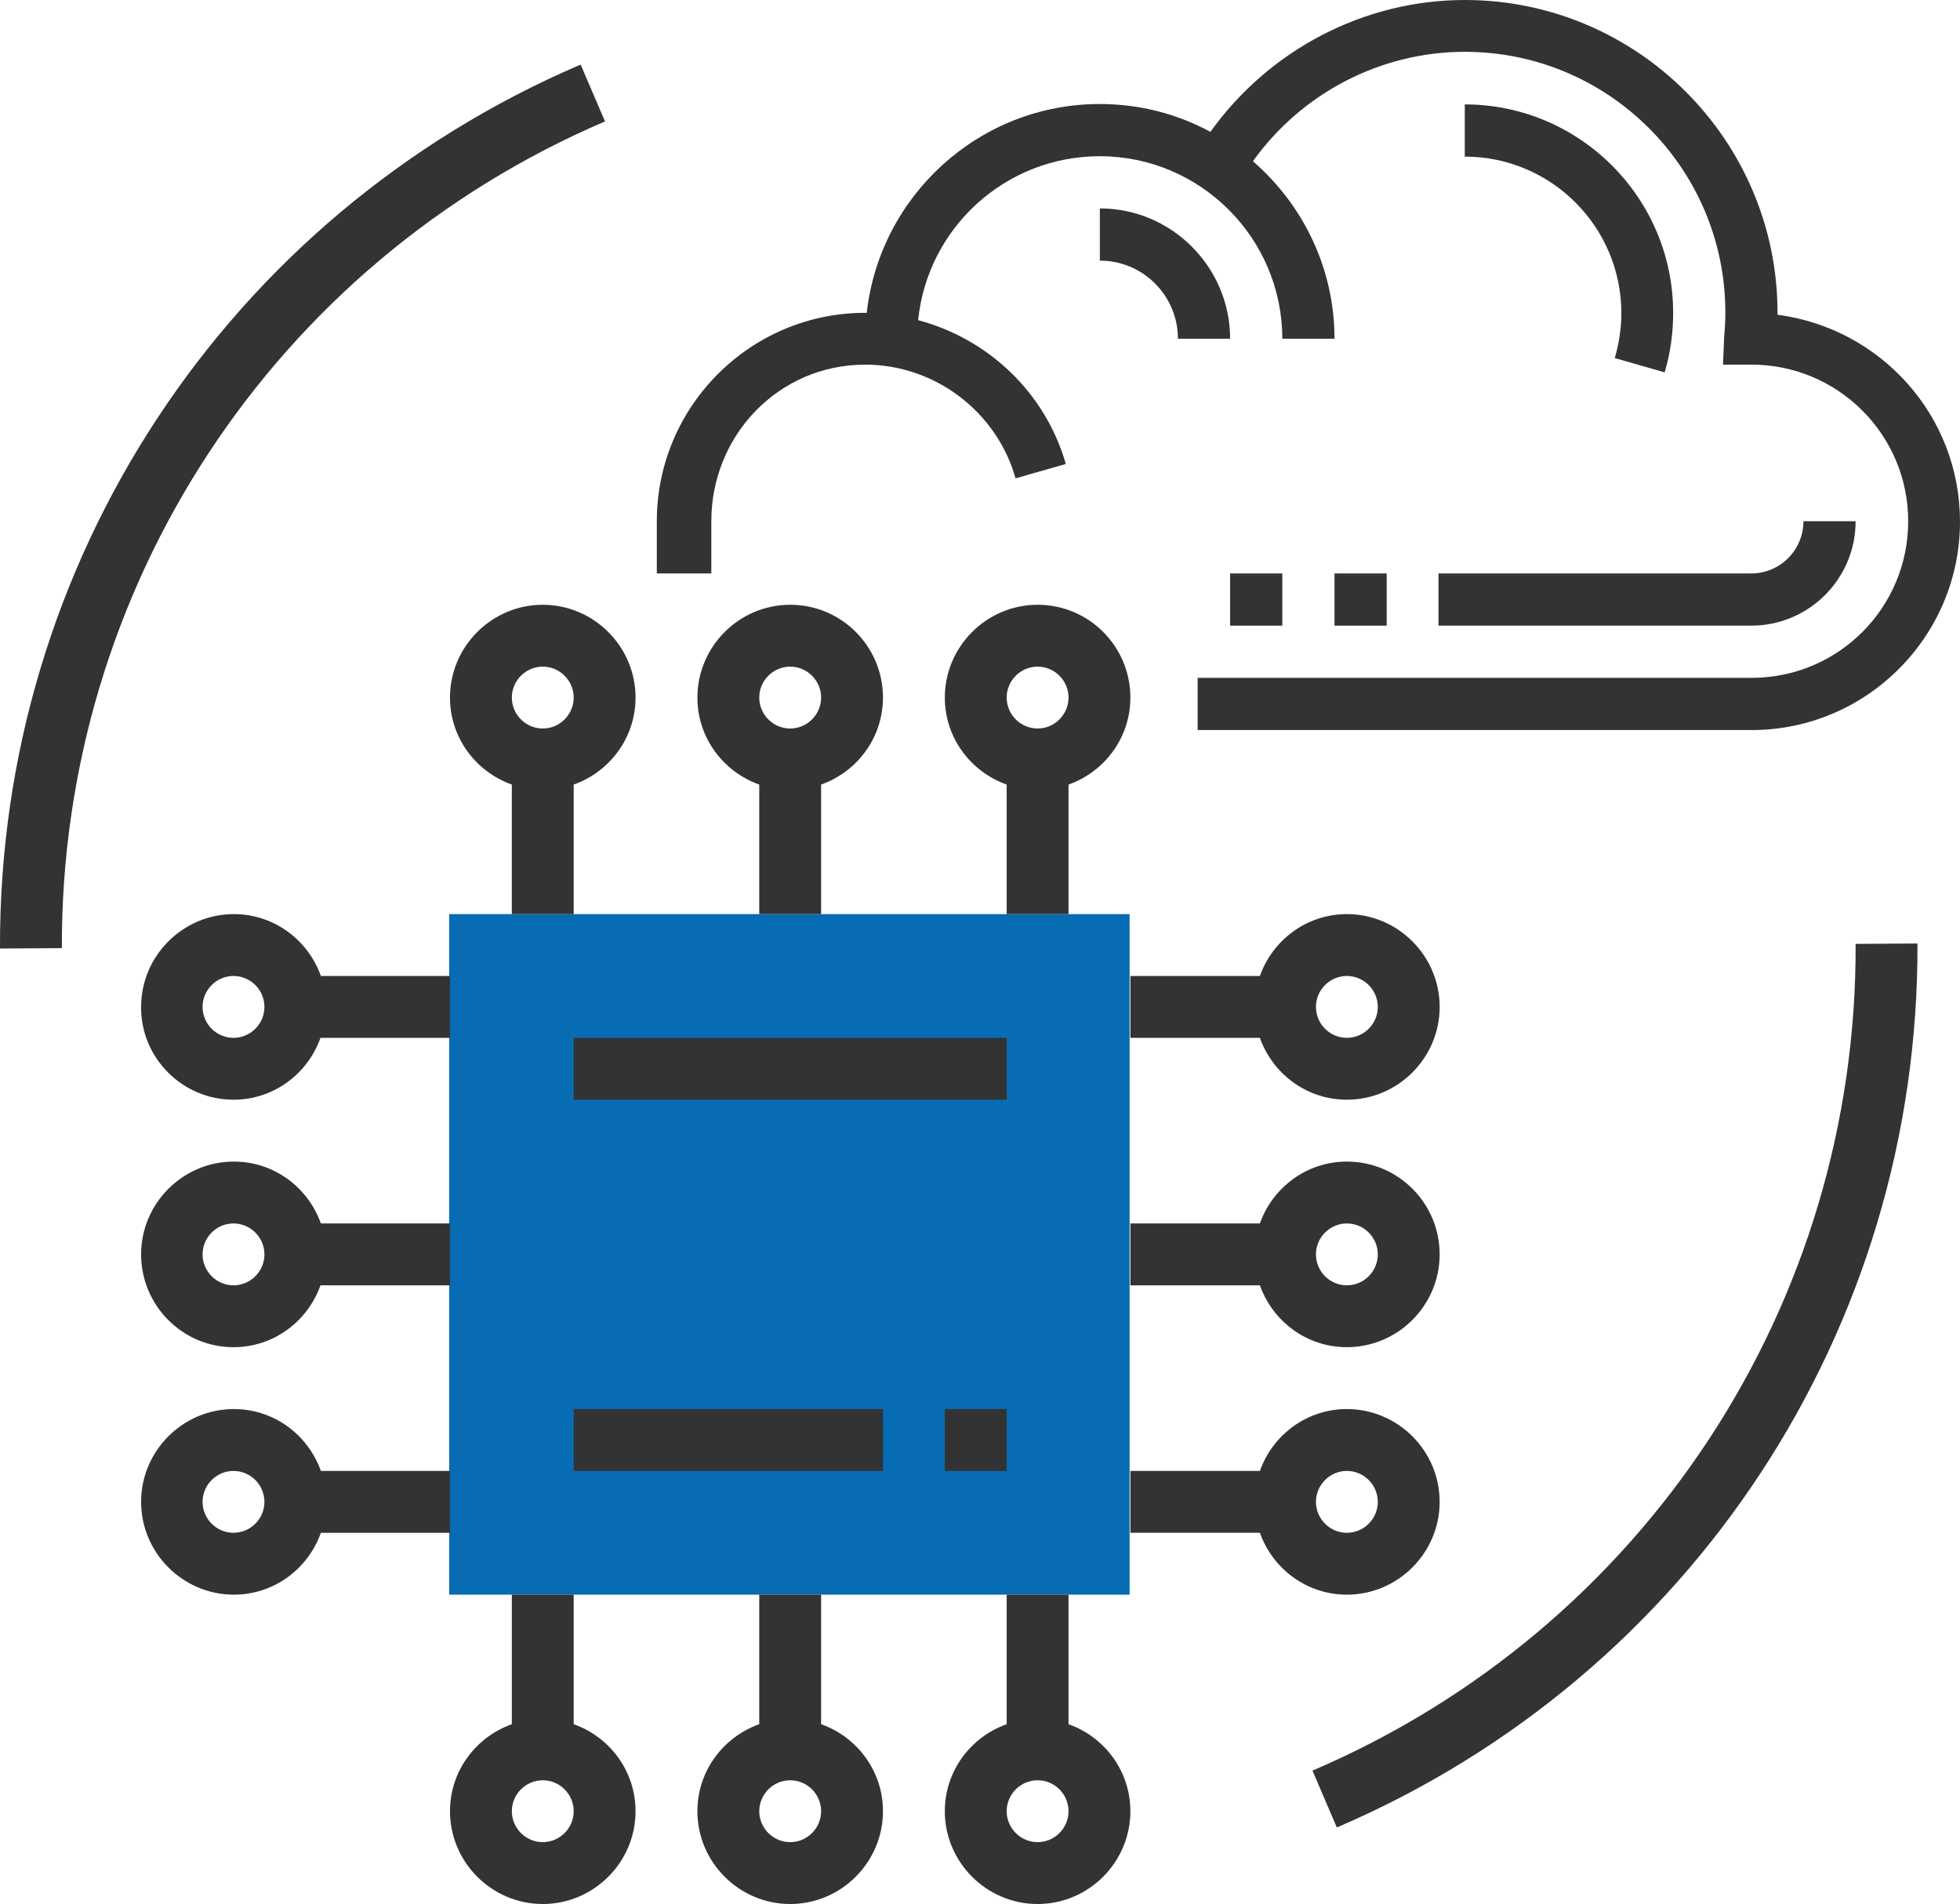 <?xml version="1.0" encoding="UTF-8"?> <!-- Generator: Adobe Illustrator 22.1.0, SVG Export Plug-In . SVG Version: 6.00 Build 0) --> <svg xmlns="http://www.w3.org/2000/svg" xmlns:xlink="http://www.w3.org/1999/xlink" id="Capa_1" x="0px" y="0px" viewBox="0 0 507 492.4" style="enable-background:new 0 0 507 492.4;" xml:space="preserve"> <style type="text/css"> .st0{fill:#076CB3;} .st1{fill:#333333;} </style> <g> <path class="st0" d="M292.2,412.4h-176v-176h176V412.4z"></path> <g> <path class="st1" d="M148.4,445.9v-33.5h-16v33.5c-9.3,3.3-16,12.1-16,22.5c0,13.2,10.8,24,24,24s24-10.8,24-24 C164.4,458,157.7,449.2,148.4,445.9z M140.4,476.4c-4.4,0-8-3.6-8-8s3.6-8,8-8s8,3.6,8,8S144.8,476.4,140.4,476.4z"></path> <path class="st1" d="M212.4,445.9v-33.5h-16v33.5c-9.3,3.3-16,12.1-16,22.5c0,13.2,10.8,24,24,24s24-10.8,24-24 C228.4,458,221.7,449.2,212.4,445.9z M204.4,476.4c-4.4,0-8-3.6-8-8s3.6-8,8-8s8,3.6,8,8S208.8,476.4,204.4,476.4z"></path> <path class="st1" d="M276.4,445.9v-33.5h-16v33.5c-9.3,3.3-16,12.1-16,22.5c0,13.2,10.8,24,24,24c13.2,0,24-10.8,24-24 C292.4,458,285.7,449.2,276.4,445.9z M268.4,476.4c-4.4,0-8-3.6-8-8s3.6-8,8-8s8,3.6,8,8S272.8,476.4,268.4,476.4z"></path> <path class="st1" d="M348.4,412.4c13.2,0,24-10.8,24-24s-10.8-24-24-24c-10.4,0-19.2,6.7-22.5,16h-33.5v16h33.5 C329.2,405.7,338,412.4,348.4,412.4z M348.4,380.4c4.4,0,8,3.6,8,8s-3.6,8-8,8s-8-3.6-8-8S344,380.4,348.4,380.4z"></path> <path class="st1" d="M292.4,268.4h33.5c3.3,9.3,12.1,16,22.5,16c13.2,0,24-10.8,24-24c0-13.2-10.8-24-24-24 c-10.4,0-19.2,6.7-22.5,16h-33.5V268.4z M348.4,252.4c4.4,0,8,3.6,8,8s-3.6,8-8,8s-8-3.6-8-8S344,252.4,348.4,252.4z"></path> <path class="st1" d="M116.4,396.4v-16H83c-3.3-9.3-12.1-16-22.5-16c-13.2,0-24,10.8-24,24s10.8,24,24,24c10.4,0,19.2-6.7,22.5-16 H116.4z M60.4,396.4c-4.4,0-8-3.6-8-8s3.6-8,8-8s8,3.6,8,8S64.8,396.4,60.4,396.4z"></path> <path class="st1" d="M60.4,284.4c10.4,0,19.2-6.7,22.5-16h33.5v-16H83c-3.3-9.3-12.1-16-22.5-16c-13.2,0-24,10.8-24,24 C36.4,273.6,47.2,284.4,60.4,284.4z M60.4,252.4c4.4,0,8,3.6,8,8s-3.6,8-8,8s-8-3.6-8-8S56,252.4,60.4,252.4z"></path> <path class="st1" d="M348.4,300.4c-10.4,0-19.2,6.7-22.5,16h-33.5v16h33.5c3.3,9.3,12.1,16,22.5,16c13.2,0,24-10.8,24-24 S361.7,300.4,348.4,300.4z M348.4,332.4c-4.4,0-8-3.6-8-8s3.6-8,8-8s8,3.6,8,8S352.8,332.4,348.4,332.4z"></path> <path class="st1" d="M60.4,348.4c10.4,0,19.2-6.7,22.5-16h33.5v-16H83c-3.3-9.3-12.1-16-22.5-16c-13.2,0-24,10.8-24,24 S47.2,348.4,60.4,348.4z M60.4,316.4c4.4,0,8,3.6,8,8s-3.6,8-8,8s-8-3.6-8-8S56,316.4,60.4,316.4z"></path> <path class="st1" d="M148.4,236.4v-33.5c9.3-3.3,16-12.1,16-22.5c0-13.2-10.8-24-24-24s-24,10.8-24,24c0,10.4,6.7,19.2,16,22.5 v33.5H148.4z M140.4,172.4c4.4,0,8,3.6,8,8s-3.6,8-8,8s-8-3.6-8-8S136,172.4,140.4,172.4z"></path> <path class="st1" d="M204.4,156.4c-13.2,0-24,10.8-24,24c0,10.4,6.7,19.2,16,22.5v33.5h16v-33.5c9.3-3.3,16-12.1,16-22.5 C228.4,167.2,217.7,156.4,204.4,156.4z M204.4,188.4c-4.4,0-8-3.6-8-8s3.6-8,8-8s8,3.6,8,8S208.8,188.4,204.4,188.4z"></path> <path class="st1" d="M268.4,156.4c-13.2,0-24,10.8-24,24c0,10.4,6.7,19.2,16,22.5v33.5h16v-33.5c9.3-3.3,16-12.1,16-22.5 C292.4,167.2,281.7,156.4,268.4,156.4z M268.4,188.4c-4.4,0-8-3.6-8-8s3.6-8,8-8s8,3.6,8,8S272.8,188.4,268.4,188.4z"></path> <rect x="148.4" y="268.4" class="st1" width="112" height="16"></rect> <rect x="244.4" y="364.4" class="st1" width="16" height="16"></rect> <rect x="148.4" y="364.4" class="st1" width="80" height="16"></rect> <path class="st1" d="M339.5,457.9l6.3,14.7C437.4,433.4,496.4,343.7,496,244l-16,0.1C480.4,337.3,425.3,421.2,339.5,457.9z"></path> <path class="st1" d="M156.5,31.4l-6.3-14.7C58.6,55.9-0.4,145.6,0,245.3l16-0.1C15.7,152,70.8,68.1,156.5,31.4z"></path> </g> <g> <path class="st1" d="M323.3,188.8h129.8c29.7,0,53.9-24.2,53.9-53.9c0-27.4-20.5-50-47.2-53.5c0-0.2,0-0.3,0-0.5 c0-44.6-36.3-80.9-80.9-80.9c-26.2,0-50.7,13-65.8,34.1c-8.5-4.6-18.2-7.2-28.6-7.2c-31.2,0-56.9,23.7-60.3,54c-0.1,0-0.3,0-0.4,0 c-29.7,0-53.9,24.2-53.9,53.9l0,0v13.5H184v-13.5l0,0c0-22.3,17.5-40.5,39.8-40.5c18,0,34,12.1,38.9,29.4l13-3.7 c-5.3-18.5-20.1-32.4-38.2-37.2c2.4-23.8,22.5-42.4,47-42.4c26,0,47.2,21.2,47.2,47.2h13.5c0-18.3-8.2-34.7-21.1-45.9 c12.6-17.6,33-28.3,54.8-28.3c37.2,0,67.4,30.2,67.4,67.4c0,2.1-0.1,4.1-0.3,6.2l-0.3,7.3h7.4c22.3,0,40.5,18.1,40.5,40.5 s-18.1,40.5-40.5,40.5H309.8v13.5L323.3,188.8L323.3,188.8z"></path> <path class="st1" d="M372.1,161.8H453c14.9,0,27-12.1,27-27h-13.5c0,7.4-6,13.5-13.5,13.5h-80.9V161.8z"></path> <path class="st1" d="M345.2,148.3h13.5v13.5h-13.5V148.3z"></path> <path class="st1" d="M318.2,148.3h13.5v13.5h-13.5V148.3z"></path> <path class="st1" d="M430.6,96.3c1.5-5,2.2-10.2,2.2-15.4c0-29.7-24.2-53.9-53.9-53.9v13.5c22.3,0,40.5,18.1,40.5,40.5 c0,3.9-0.6,7.8-1.7,11.6L430.6,96.3z"></path> <path class="st1" d="M284.5,53.9v13.5c11.2,0,20.2,9.1,20.2,20.2h13.5C318.2,69.1,303.1,53.9,284.5,53.9z"></path> </g> </g> </svg> 